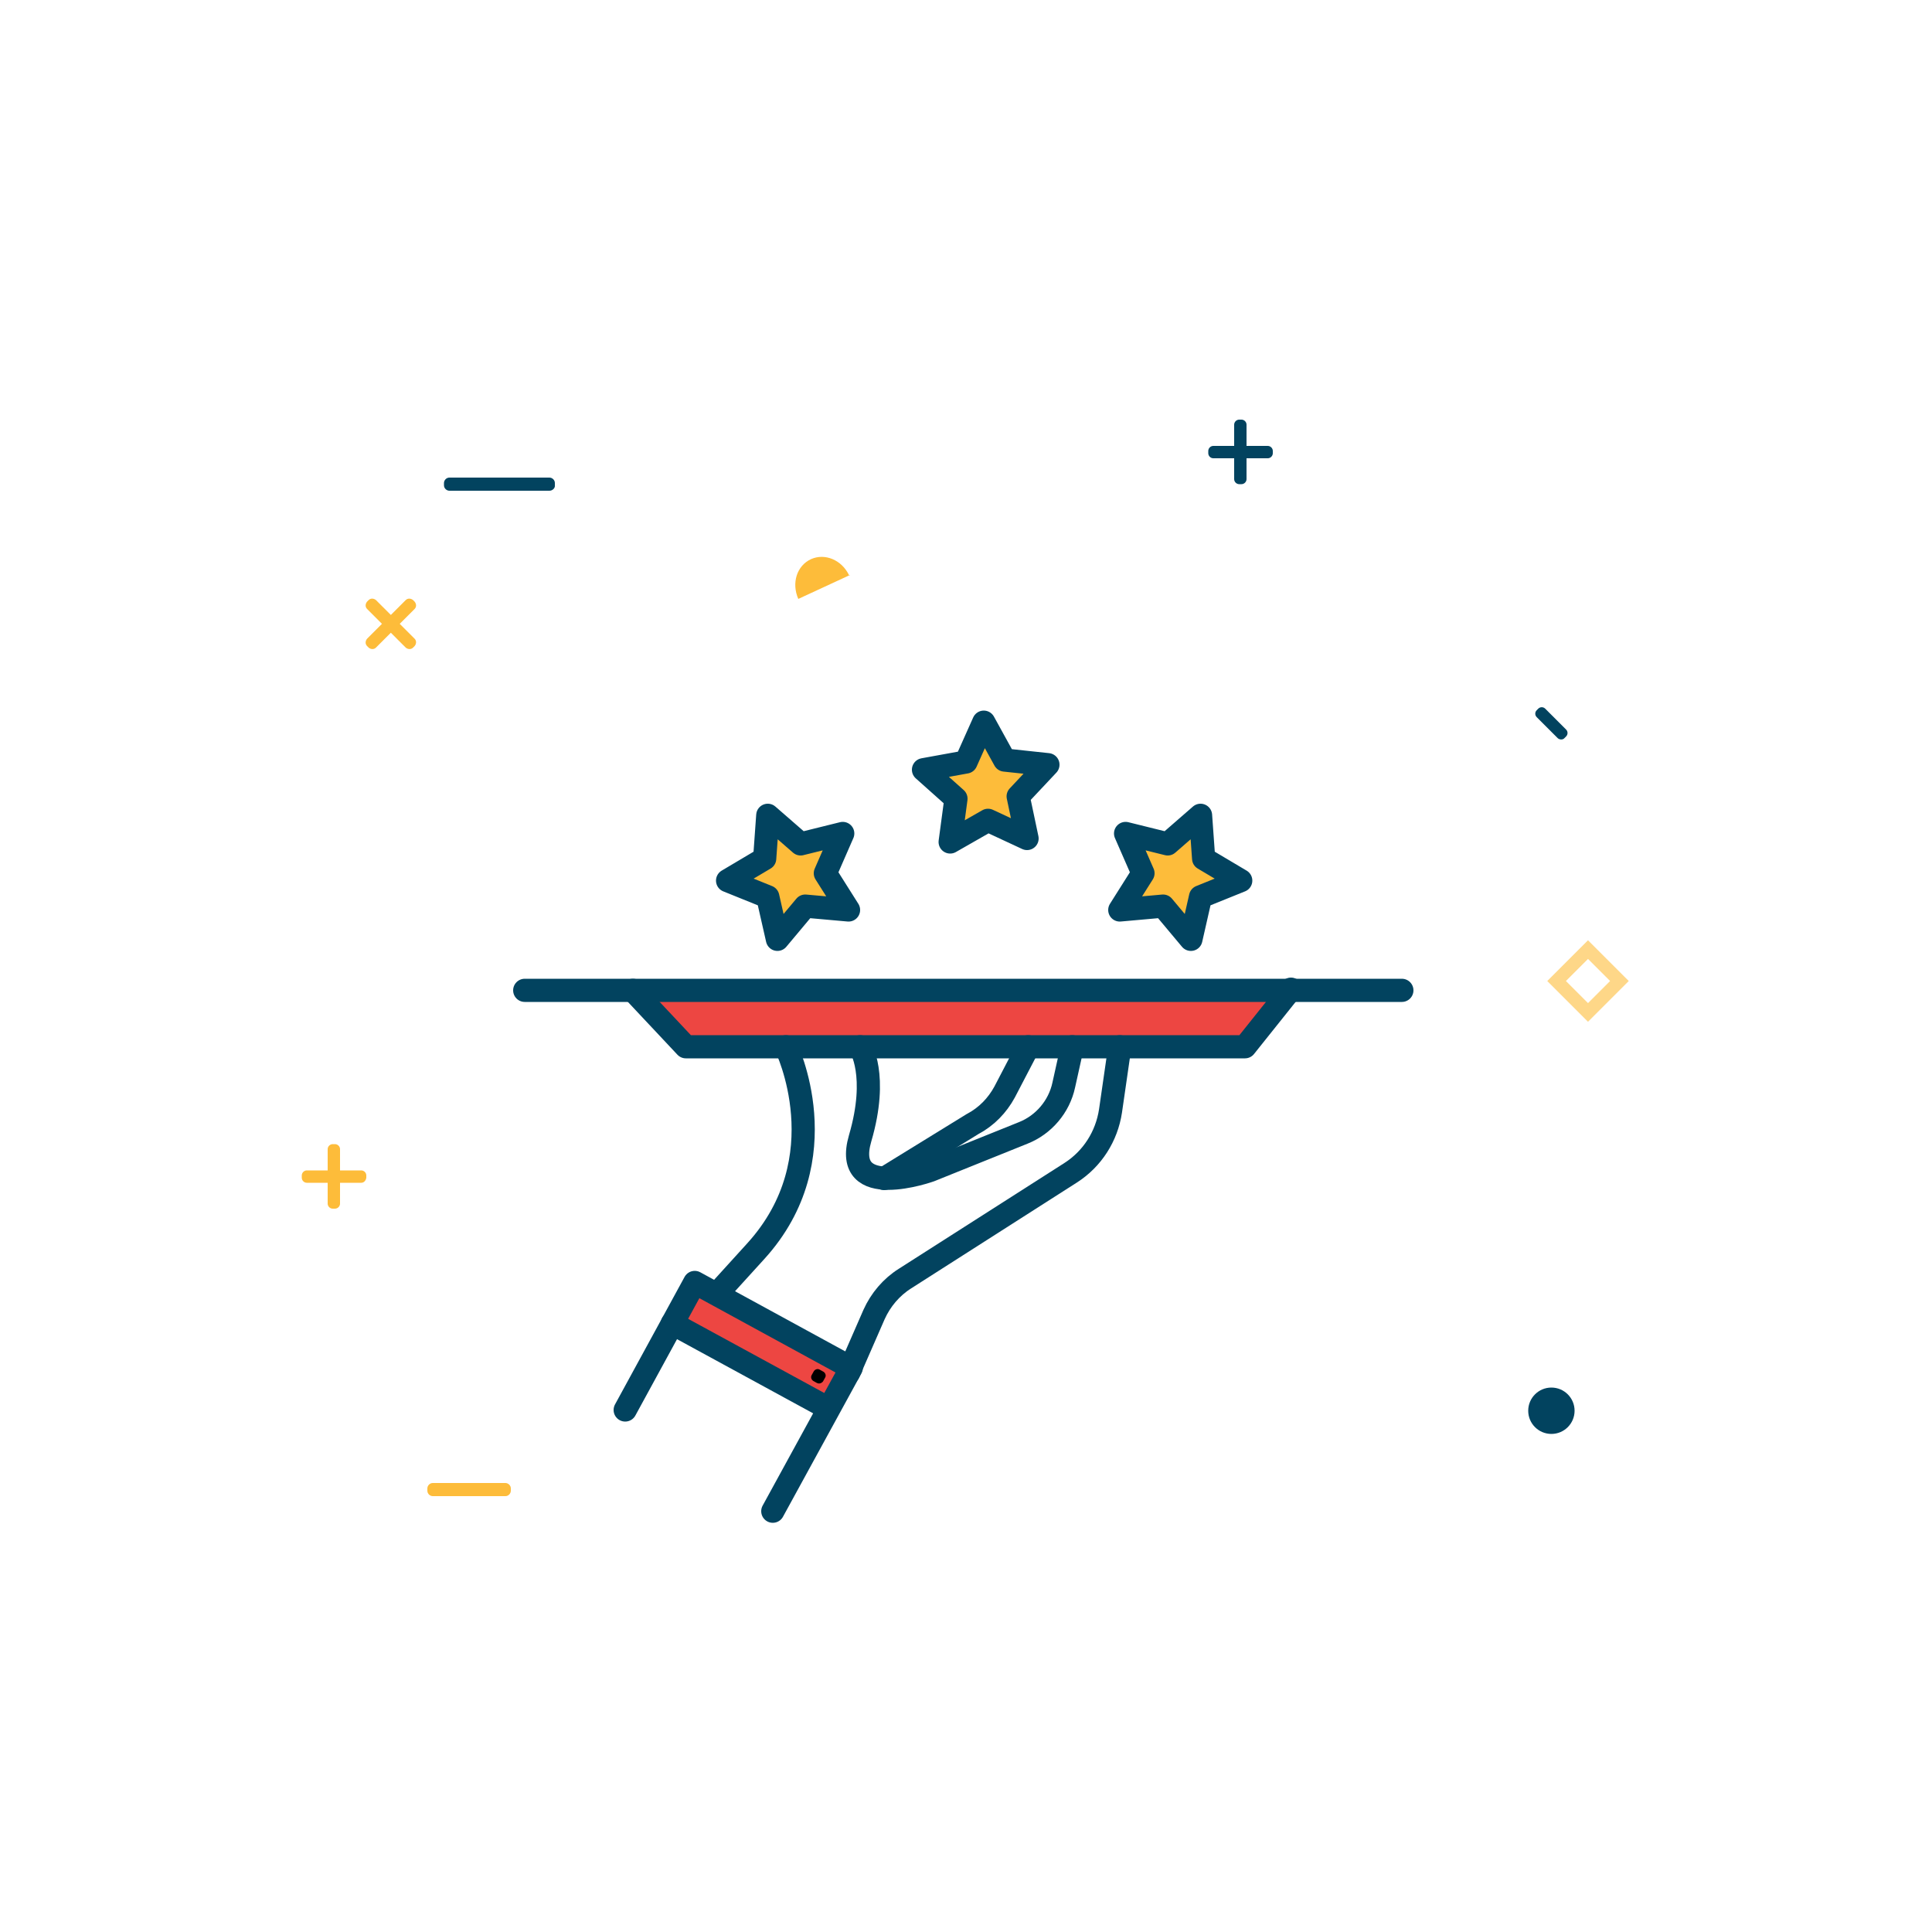 <?xml version="1.0" encoding="utf-8"?>
<!-- Generator: Adobe Illustrator 21.1.0, SVG Export Plug-In . SVG Version: 6.00 Build 0)  -->
<svg version="1.1" id="Calque_1" xmlns="http://www.w3.org/2000/svg" xmlns:xlink="http://www.w3.org/1999/xlink" x="0px" y="0px"
	 viewBox="0 0 500 500" style="enable-background:new 0 0 500 500;" xml:space="preserve">
<style type="text/css">
	.st0{fill:#ED4642;stroke:#02435F;stroke-width:8;stroke-linecap:round;stroke-linejoin:round;stroke-miterlimit:10;}
	.st1{fill:#ED4642;stroke:#02435F;stroke-width:8;stroke-linejoin:round;}
	.st2{fill:#F6948B;stroke:#02435F;stroke-width:8;stroke-linejoin:round;}
	.st3{fill:none;stroke:#02435F;stroke-width:10.354;stroke-linecap:round;stroke-linejoin:round;}
	.st4{fill:none;stroke:#02435F;stroke-width:7;stroke-linecap:round;stroke-linejoin:round;}
	.st5{fill:#FFFFFF;stroke:#02435F;stroke-width:4.257;stroke-linecap:round;stroke-linejoin:round;stroke-miterlimit:10;}
	.st6{fill:#02435F;}
	.st7{fill:#FDBC3A;}
	.st8{fill:#FFFFFF;stroke:#FDBC3A;stroke-width:4.091;stroke-linecap:round;stroke-linejoin:round;stroke-miterlimit:10;}
	.st9{fill:none;stroke:#FDBC3A;stroke-width:7.598;stroke-linecap:round;stroke-linejoin:round;stroke-miterlimit:10;}
	.st10{fill:#FFFFFF;}
	.st11{fill:#ED4642;stroke:#ED4642;stroke-width:3;stroke-linecap:round;stroke-linejoin:round;stroke-miterlimit:10;}
	.st12{opacity:0.6;fill:none;stroke:#FDBC3A;stroke-width:3.962;stroke-miterlimit:10;enable-background:new    ;}
	.st13{fill:none;stroke:#FFFFFF;stroke-width:5.564;stroke-linecap:round;stroke-linejoin:round;stroke-miterlimit:10;}
	.st14{fill:none;stroke:#02435F;stroke-linecap:round;stroke-linejoin:round;stroke-miterlimit:10;}
	.st15{fill:#ED4642;stroke:#02435F;stroke-linecap:round;stroke-linejoin:round;stroke-miterlimit:10;}
	.st16{fill:#ED4642;}
	.st17{fill:none;stroke:#02435F;stroke-width:8;stroke-linecap:round;stroke-linejoin:round;stroke-miterlimit:10;}
	.st18{fill:#F6948B;}
	.st19{fill:#FFFFFF;stroke:#02435F;stroke-width:8;stroke-miterlimit:10;}
	.st20{fill:none;stroke:#000000;stroke-width:0.938;stroke-miterlimit:10;}
	.st21{fill:none;stroke:#000000;stroke-width:0.932;stroke-miterlimit:10;}
	.st22{fill:#ED4642;stroke:#02435F;stroke-width:6.773;stroke-linecap:round;stroke-linejoin:round;stroke-miterlimit:10;}
	.st23{fill:none;stroke:#FFFFFF;stroke-width:5.177;stroke-linecap:round;stroke-linejoin:round;stroke-miterlimit:10;}
	.st24{fill:none;stroke:#02435F;stroke-width:7.217;stroke-miterlimit:10;}
	.st25{fill:#FFFFFF;stroke:#02435F;stroke-width:3.911;stroke-miterlimit:10;}
	.st26{opacity:0.6;fill:none;stroke:#FDBC3A;stroke-width:3.911;stroke-miterlimit:10;enable-background:new    ;}
	.st27{fill:#FDBC3A;stroke:#02435F;stroke-width:7.217;stroke-miterlimit:10;}
	.st28{fill:#ED4642;stroke:#02435F;stroke-width:7.217;stroke-miterlimit:10;}
	.st29{fill:none;stroke:#02435F;stroke-width:7.038;stroke-miterlimit:10;}
	.st30{opacity:0.6;fill:none;stroke:#FDBC3A;stroke-width:3.417;stroke-miterlimit:10;enable-background:new    ;}
	.st31{fill:#FDBC3A;stroke:#02435F;stroke-width:6;stroke-linecap:round;stroke-linejoin:round;stroke-miterlimit:10;}
	.st32{fill:none;stroke:#02435F;stroke-width:6;stroke-linecap:round;stroke-linejoin:round;stroke-miterlimit:10;}
	.st33{fill:#ED4642;stroke:#02435F;stroke-width:7.682;stroke-linejoin:round;stroke-miterlimit:10;}
	.st34{fill:none;stroke:#02435F;stroke-width:7.682;stroke-miterlimit:10;}
	.st35{fill:none;stroke:#02435F;stroke-width:7.682;stroke-linecap:round;stroke-linejoin:round;stroke-miterlimit:10;}
	.st36{fill:none;stroke:#02435F;stroke-width:6.722;stroke-linecap:round;stroke-linejoin:round;stroke-miterlimit:10;}
	.st37{fill:#ED4642;stroke:#02435F;stroke-width:7;stroke-miterlimit:10;}
	.st38{fill:#FFFFFF;stroke:#FFFFFF;stroke-width:3.623;stroke-miterlimit:10;}
	.st39{opacity:0.6;fill:none;stroke:#FDBC3A;stroke-width:3.799;stroke-miterlimit:10;enable-background:new    ;}
	.st40{fill:#F2C994;}
	.st41{fill:#17BCB5;}
	.st42{fill:#16342F;}
	.st43{fill:#15291A;}
	.st44{fill:none;stroke:#02435F;stroke-width:5.71;stroke-linecap:round;stroke-miterlimit:10;}
	.st45{fill:none;stroke:#02435F;stroke-width:5.71;stroke-linecap:round;stroke-linejoin:round;stroke-miterlimit:10;}
	.st46{opacity:0.6;fill:none;stroke:#FDBC3A;stroke-width:3.252;stroke-miterlimit:10;enable-background:new    ;}
	.st47{fill:none;stroke:#000000;stroke-width:3.578;stroke-miterlimit:10;}
	.st48{fill:none;stroke:#FFFFFF;stroke-width:3.46;stroke-miterlimit:10;}
	.st49{fill:none;stroke:#FFFFFF;stroke-width:3.46;stroke-linecap:round;stroke-linejoin:round;stroke-miterlimit:10;}
	.st50{fill:#ED4642;stroke:#FFFFFF;stroke-width:3.46;stroke-miterlimit:10;}
	.st51{fill:none;stroke:#FFFFFF;stroke-width:1.26;stroke-linecap:round;stroke-linejoin:round;stroke-miterlimit:10;}
	.st52{fill:#ED4642;stroke:#02435F;stroke-width:7.38;stroke-miterlimit:10;}
	.st53{fill:#FFFFFF;stroke:#02435F;stroke-width:7.38;stroke-miterlimit:10;}
	.st54{fill:#FFFFFF;stroke:#FDBC3A;stroke-width:8.302;stroke-linecap:round;stroke-linejoin:round;stroke-miterlimit:10;}
	.st55{fill:none;stroke:#02435F;stroke-width:6.457;stroke-linecap:round;stroke-linejoin:round;stroke-miterlimit:10;}
	.st56{fill:none;stroke:#02435F;stroke-width:4.612;stroke-miterlimit:10;}
	.st57{fill:none;stroke:#02435F;stroke-width:5.535;stroke-linecap:round;stroke-linejoin:round;stroke-miterlimit:10;}
	.st58{fill:none;stroke:#02435F;stroke-width:2.767;stroke-miterlimit:10;}
	.st59{fill:none;stroke:#02435F;stroke-width:2.638;stroke-miterlimit:10;}
</style>
<g id="Favoris">
</g>
<path class="st6" d="M142.2,127h-25.9c-0.7,0-1.4-0.6-1.4-1.4V125c0-0.7,0.6-1.4,1.4-1.4h25.9c0.7,0,1.4,0.6,1.4,1.4v0.6
	C143.7,126.3,143,127,142.2,127z"/>
<path class="st7" d="M105,167.6l-10-10c-0.5-0.5-0.5-1.3,0-1.9l0.4-0.4c0.5-0.5,1.3-0.5,1.9,0l10,10c0.5,0.5,0.5,1.3,0,1.9l-0.4,0.4
	C106.4,168.1,105.6,168.1,105,167.6z"/>
<path class="st7" d="M107.3,157.6l-10,10c-0.5,0.5-1.3,0.5-1.9,0l-0.4-0.4c-0.5-0.5-0.5-1.3,0-1.9l10-10c0.5-0.5,1.3-0.5,1.9,0
	l0.4,0.4C107.8,156.3,107.8,157.1,107.3,157.6z"/>
<path class="st6" d="M328.1,118.6H314c-0.7,0-1.3-0.6-1.3-1.3v-0.6c0-0.7,0.6-1.3,1.3-1.3h14.1c0.7,0,1.3,0.6,1.3,1.3v0.6
	C329.4,118,328.8,118.6,328.1,118.6z"/>
<path class="st6" d="M322.6,109.9V124c0,0.7-0.6,1.3-1.3,1.3h-0.6c-0.7,0-1.3-0.6-1.3-1.3v-14.1c0-0.7,0.6-1.3,1.3-1.3h0.6
	C322,108.6,322.6,109.2,322.6,109.9z"/>
<path class="st7" d="M219.8,149L219.8,149c0,0,0-0.1-0.1-0.2c-1.9-3.9-6.2-5.7-9.8-4.1c-3.7,1.7-5.1,6.2-3.3,10.3l13.4-6.2"/>
<rect x="405.3" y="248.1" transform="matrix(0.707 -0.707 0.707 0.707 -59.109 365.026)" class="st30" width="11.5" height="11.5"/>
<circle class="st6" cx="401.5" cy="365.1" r="6"/>
<path class="st6" d="M403.1,191l-5.4-5.4c-0.5-0.5-0.5-1.3,0-1.8l0.4-0.4c0.5-0.5,1.3-0.5,1.8,0l5.4,5.4c0.5,0.5,0.5,1.3,0,1.8
	l-0.4,0.4C404.5,191.5,403.6,191.5,403.1,191z"/>
<path class="st7" d="M130.8,387.2H112c-0.7,0-1.4-0.6-1.4-1.4v-0.6c0-0.7,0.6-1.4,1.4-1.4h18.8c0.7,0,1.4,0.6,1.4,1.4v0.6
	C132.2,386.5,131.6,387.2,130.8,387.2z"/>
<path class="st7" d="M93.5,306.1H79.4c-0.7,0-1.3-0.6-1.3-1.3v-0.6c0-0.7,0.6-1.3,1.3-1.3h14.1c0.7,0,1.3,0.6,1.3,1.3v0.6
	C94.7,305.5,94.2,306.1,93.5,306.1z"/>
<path class="st7" d="M88,297.4v14.1c0,0.7-0.6,1.3-1.3,1.3h-0.6c-0.7,0-1.3-0.6-1.3-1.3v-14.1c0-0.7,0.6-1.3,1.3-1.3h0.6
	C87.4,296.1,88,296.7,88,297.4z"/>
<polygon class="st31" points="198.7,211 207.2,218.4 218.1,215.7 213.6,226 219.6,235.5 208.4,234.5 201.2,243.1 198.7,232.1 
	188.3,227.9 197.9,222.2 "/>
<polygon class="st31" points="310.7,211 302.2,218.4 291.3,215.7 295.8,226 289.8,235.5 301,234.5 308.2,243.1 310.7,232.1 
	321.1,227.9 311.5,222.2 "/>
<polygon class="st31" points="254.6,186.9 260,196.7 271.2,197.9 263.5,206.1 265.8,217 255.7,212.3 245.9,217.9 247.4,206.7 
	239,199.2 250,197.2 "/>
<polygon class="st16" points="163.3,255.8 336.2,255.8 323.1,271.5 176.9,271.5 "/>
<line class="st32" x1="135.8" y1="256.3" x2="362.8" y2="256.3"/>
<polyline class="st16" points="173.5,340.4 179.8,331.9 220.8,354.8 215,364 172.6,342.8 "/>
<polyline class="st32" points="163.8,256.3 177.5,270.9 322.2,270.9 334.1,256 "/>
<polyline class="st32" points="161.8,364.9 179.8,331.9 220.3,354 200,391.1 "/>
<line class="st32" x1="174" y1="342.5" x2="214.2" y2="364.4"/>
<path d="M211.4,357.9l-0.9-0.5c-0.5-0.3-0.8-1-0.4-1.6l0.5-0.9c0.3-0.5,1-0.8,1.6-0.4l0.9,0.5c0.5,0.3,0.8,1,0.4,1.6l-0.5,0.9
	C212.6,358,212,358.2,211.4,357.9z"/>
<path class="st32" d="M203.4,270.9c0,0,14.1,28.8-7.8,52.9c-22,24.2,0,0,0,0"/>
<path class="st32" d="M266.1,270.9l-6.1,11.7c-1.9,3.5-4.7,6.4-8.3,8.3l-22.9,14.1"/>
<path class="st32" d="M222.6,270.9c0,0,4.8,7.3,0,23.7c-4.8,16.5,18.1,8.3,18.1,8.3l24.1-9.7c5.3-2.1,9.3-6.8,10.5-12.4l2.2-9.9"/>
<path class="st32" d="M289.8,270.9l-2.4,16.6c-1,6.6-4.7,12.4-10.3,16l-42.9,27.4c-3.5,2.2-6.3,5.5-8,9.3l-6.6,15.1"/>
</svg>
